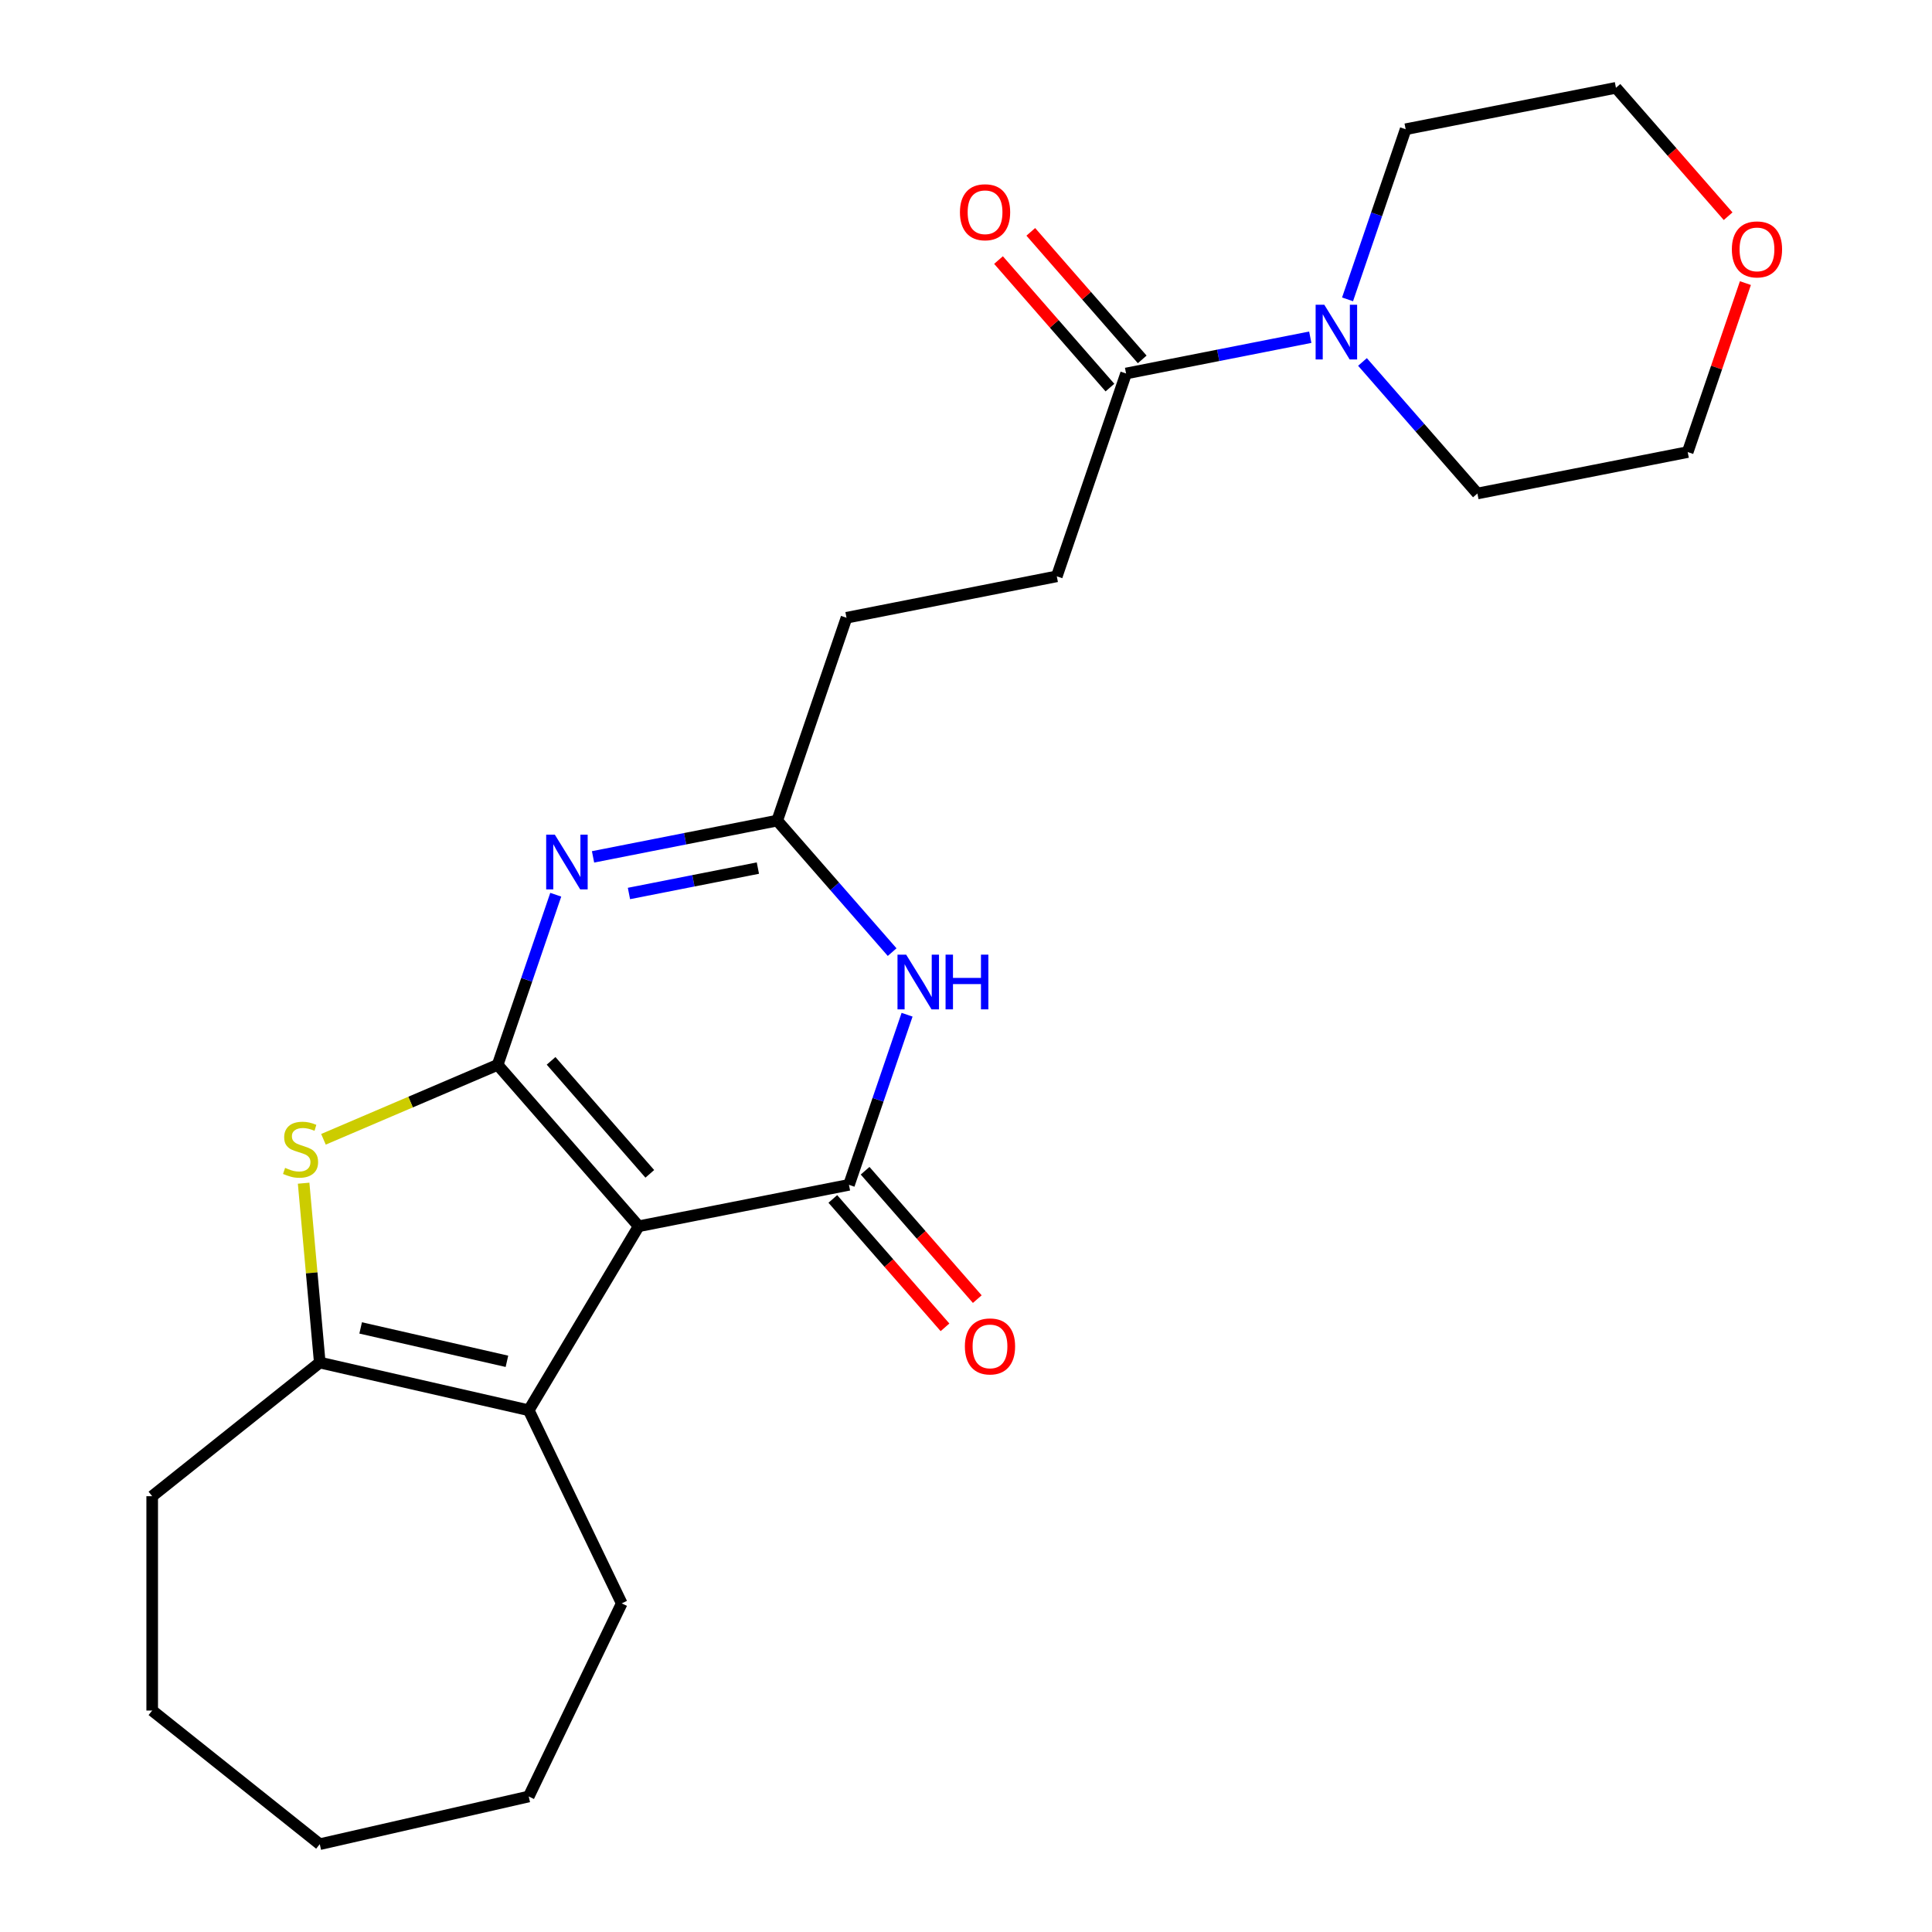<?xml version='1.0' encoding='iso-8859-1'?>
<svg version='1.1' baseProfile='full'
              xmlns='http://www.w3.org/2000/svg'
                      xmlns:rdkit='http://www.rdkit.org/xml'
                      xmlns:xlink='http://www.w3.org/1999/xlink'
                  xml:space='preserve'
width='1000px' height='1000px' viewBox='0 0 1000 1000'>
<!-- END OF HEADER -->
<rect style='opacity:1.0;fill:#FFFFFF;stroke:none' width='1000' height='1000' x='0' y='0'> </rect>
<path class='bond-0' d='M 257.583,551.164 L 330.575,634.711' style='fill:none;fill-rule:evenodd;stroke:#000000;stroke-width:6px;stroke-linecap:butt;stroke-linejoin:miter;stroke-opacity:1' />
<path class='bond-0' d='M 285.241,549.097 L 336.336,607.58' style='fill:none;fill-rule:evenodd;stroke:#000000;stroke-width:6px;stroke-linecap:butt;stroke-linejoin:miter;stroke-opacity:1' />
<path class='bond-2' d='M 257.583,551.164 L 272.62,507.137' style='fill:none;fill-rule:evenodd;stroke:#000000;stroke-width:6px;stroke-linecap:butt;stroke-linejoin:miter;stroke-opacity:1' />
<path class='bond-2' d='M 272.62,507.137 L 287.656,463.11' style='fill:none;fill-rule:evenodd;stroke:#0000FF;stroke-width:6px;stroke-linecap:butt;stroke-linejoin:miter;stroke-opacity:1' />
<path class='bond-3' d='M 257.583,551.164 L 212.502,570.432' style='fill:none;fill-rule:evenodd;stroke:#000000;stroke-width:6px;stroke-linecap:butt;stroke-linejoin:miter;stroke-opacity:1' />
<path class='bond-3' d='M 212.502,570.432 L 167.422,589.7' style='fill:none;fill-rule:evenodd;stroke:#CCCC00;stroke-width:6px;stroke-linecap:butt;stroke-linejoin:miter;stroke-opacity:1' />
<path class='bond-1' d='M 330.575,634.711 L 439.426,613.271' style='fill:none;fill-rule:evenodd;stroke:#000000;stroke-width:6px;stroke-linecap:butt;stroke-linejoin:miter;stroke-opacity:1' />
<path class='bond-4' d='M 330.575,634.711 L 273.673,729.949' style='fill:none;fill-rule:evenodd;stroke:#000000;stroke-width:6px;stroke-linecap:butt;stroke-linejoin:miter;stroke-opacity:1' />
<path class='bond-10' d='M 431.071,620.57 L 460.1,653.797' style='fill:none;fill-rule:evenodd;stroke:#000000;stroke-width:6px;stroke-linecap:butt;stroke-linejoin:miter;stroke-opacity:1' />
<path class='bond-10' d='M 460.1,653.797 L 489.13,687.023' style='fill:none;fill-rule:evenodd;stroke:#FF0000;stroke-width:6px;stroke-linecap:butt;stroke-linejoin:miter;stroke-opacity:1' />
<path class='bond-10' d='M 447.78,605.971 L 476.81,639.198' style='fill:none;fill-rule:evenodd;stroke:#000000;stroke-width:6px;stroke-linecap:butt;stroke-linejoin:miter;stroke-opacity:1' />
<path class='bond-10' d='M 476.81,639.198 L 505.839,672.425' style='fill:none;fill-rule:evenodd;stroke:#FF0000;stroke-width:6px;stroke-linecap:butt;stroke-linejoin:miter;stroke-opacity:1' />
<path class='bond-25' d='M 439.426,613.271 L 454.463,569.244' style='fill:none;fill-rule:evenodd;stroke:#000000;stroke-width:6px;stroke-linecap:butt;stroke-linejoin:miter;stroke-opacity:1' />
<path class='bond-25' d='M 454.463,569.244 L 469.5,525.217' style='fill:none;fill-rule:evenodd;stroke:#0000FF;stroke-width:6px;stroke-linecap:butt;stroke-linejoin:miter;stroke-opacity:1' />
<path class='bond-7' d='M 306.954,443.515 L 354.622,434.126' style='fill:none;fill-rule:evenodd;stroke:#0000FF;stroke-width:6px;stroke-linecap:butt;stroke-linejoin:miter;stroke-opacity:1' />
<path class='bond-7' d='M 354.622,434.126 L 402.29,424.736' style='fill:none;fill-rule:evenodd;stroke:#000000;stroke-width:6px;stroke-linecap:butt;stroke-linejoin:miter;stroke-opacity:1' />
<path class='bond-7' d='M 325.542,462.468 L 358.91,455.896' style='fill:none;fill-rule:evenodd;stroke:#0000FF;stroke-width:6px;stroke-linecap:butt;stroke-linejoin:miter;stroke-opacity:1' />
<path class='bond-7' d='M 358.91,455.896 L 392.278,449.323' style='fill:none;fill-rule:evenodd;stroke:#000000;stroke-width:6px;stroke-linecap:butt;stroke-linejoin:miter;stroke-opacity:1' />
<path class='bond-6' d='M 157.157,612.42 L 161.335,658.841' style='fill:none;fill-rule:evenodd;stroke:#CCCC00;stroke-width:6px;stroke-linecap:butt;stroke-linejoin:miter;stroke-opacity:1' />
<path class='bond-6' d='M 161.335,658.841 L 165.513,705.262' style='fill:none;fill-rule:evenodd;stroke:#000000;stroke-width:6px;stroke-linecap:butt;stroke-linejoin:miter;stroke-opacity:1' />
<path class='bond-15' d='M 273.673,729.949 L 321.809,829.904' style='fill:none;fill-rule:evenodd;stroke:#000000;stroke-width:6px;stroke-linecap:butt;stroke-linejoin:miter;stroke-opacity:1' />
<path class='bond-24' d='M 273.673,729.949 L 165.513,705.262' style='fill:none;fill-rule:evenodd;stroke:#000000;stroke-width:6px;stroke-linecap:butt;stroke-linejoin:miter;stroke-opacity:1' />
<path class='bond-24' d='M 262.387,704.614 L 186.675,687.333' style='fill:none;fill-rule:evenodd;stroke:#000000;stroke-width:6px;stroke-linecap:butt;stroke-linejoin:miter;stroke-opacity:1' />
<path class='bond-5' d='M 461.77,492.816 L 432.03,458.776' style='fill:none;fill-rule:evenodd;stroke:#0000FF;stroke-width:6px;stroke-linecap:butt;stroke-linejoin:miter;stroke-opacity:1' />
<path class='bond-5' d='M 432.03,458.776 L 402.29,424.736' style='fill:none;fill-rule:evenodd;stroke:#000000;stroke-width:6px;stroke-linecap:butt;stroke-linejoin:miter;stroke-opacity:1' />
<path class='bond-16' d='M 165.513,705.262 L 78.776,774.433' style='fill:none;fill-rule:evenodd;stroke:#000000;stroke-width:6px;stroke-linecap:butt;stroke-linejoin:miter;stroke-opacity:1' />
<path class='bond-13' d='M 402.29,424.736 L 438.148,319.749' style='fill:none;fill-rule:evenodd;stroke:#000000;stroke-width:6px;stroke-linecap:butt;stroke-linejoin:miter;stroke-opacity:1' />
<path class='bond-8' d='M 678.192,174.544 L 630.524,183.933' style='fill:none;fill-rule:evenodd;stroke:#0000FF;stroke-width:6px;stroke-linecap:butt;stroke-linejoin:miter;stroke-opacity:1' />
<path class='bond-8' d='M 630.524,183.933 L 582.855,193.322' style='fill:none;fill-rule:evenodd;stroke:#000000;stroke-width:6px;stroke-linecap:butt;stroke-linejoin:miter;stroke-opacity:1' />
<path class='bond-17' d='M 697.489,154.948 L 712.526,110.921' style='fill:none;fill-rule:evenodd;stroke:#0000FF;stroke-width:6px;stroke-linecap:butt;stroke-linejoin:miter;stroke-opacity:1' />
<path class='bond-17' d='M 712.526,110.921 L 727.563,66.895' style='fill:none;fill-rule:evenodd;stroke:#000000;stroke-width:6px;stroke-linecap:butt;stroke-linejoin:miter;stroke-opacity:1' />
<path class='bond-18' d='M 705.219,187.349 L 734.959,221.389' style='fill:none;fill-rule:evenodd;stroke:#0000FF;stroke-width:6px;stroke-linecap:butt;stroke-linejoin:miter;stroke-opacity:1' />
<path class='bond-18' d='M 734.959,221.389 L 764.699,255.429' style='fill:none;fill-rule:evenodd;stroke:#000000;stroke-width:6px;stroke-linecap:butt;stroke-linejoin:miter;stroke-opacity:1' />
<path class='bond-9' d='M 582.855,193.322 L 546.998,298.309' style='fill:none;fill-rule:evenodd;stroke:#000000;stroke-width:6px;stroke-linecap:butt;stroke-linejoin:miter;stroke-opacity:1' />
<path class='bond-11' d='M 591.21,186.023 L 562.373,153.016' style='fill:none;fill-rule:evenodd;stroke:#000000;stroke-width:6px;stroke-linecap:butt;stroke-linejoin:miter;stroke-opacity:1' />
<path class='bond-11' d='M 562.373,153.016 L 533.536,120.009' style='fill:none;fill-rule:evenodd;stroke:#FF0000;stroke-width:6px;stroke-linecap:butt;stroke-linejoin:miter;stroke-opacity:1' />
<path class='bond-11' d='M 574.501,200.621 L 545.664,167.615' style='fill:none;fill-rule:evenodd;stroke:#000000;stroke-width:6px;stroke-linecap:butt;stroke-linejoin:miter;stroke-opacity:1' />
<path class='bond-11' d='M 545.664,167.615 L 516.826,134.608' style='fill:none;fill-rule:evenodd;stroke:#FF0000;stroke-width:6px;stroke-linecap:butt;stroke-linejoin:miter;stroke-opacity:1' />
<path class='bond-12' d='M 546.998,298.309 L 438.148,319.749' style='fill:none;fill-rule:evenodd;stroke:#000000;stroke-width:6px;stroke-linecap:butt;stroke-linejoin:miter;stroke-opacity:1' />
<path class='bond-14' d='M 903.418,146.535 L 888.483,190.262' style='fill:none;fill-rule:evenodd;stroke:#FF0000;stroke-width:6px;stroke-linecap:butt;stroke-linejoin:miter;stroke-opacity:1' />
<path class='bond-14' d='M 888.483,190.262 L 873.549,233.989' style='fill:none;fill-rule:evenodd;stroke:#000000;stroke-width:6px;stroke-linecap:butt;stroke-linejoin:miter;stroke-opacity:1' />
<path class='bond-27' d='M 894.472,111.908 L 865.443,78.681' style='fill:none;fill-rule:evenodd;stroke:#FF0000;stroke-width:6px;stroke-linecap:butt;stroke-linejoin:miter;stroke-opacity:1' />
<path class='bond-27' d='M 865.443,78.681 L 836.413,45.455' style='fill:none;fill-rule:evenodd;stroke:#000000;stroke-width:6px;stroke-linecap:butt;stroke-linejoin:miter;stroke-opacity:1' />
<path class='bond-21' d='M 321.809,829.904 L 273.673,929.859' style='fill:none;fill-rule:evenodd;stroke:#000000;stroke-width:6px;stroke-linecap:butt;stroke-linejoin:miter;stroke-opacity:1' />
<path class='bond-22' d='M 78.776,774.433 L 78.776,885.374' style='fill:none;fill-rule:evenodd;stroke:#000000;stroke-width:6px;stroke-linecap:butt;stroke-linejoin:miter;stroke-opacity:1' />
<path class='bond-19' d='M 727.563,66.895 L 836.413,45.455' style='fill:none;fill-rule:evenodd;stroke:#000000;stroke-width:6px;stroke-linecap:butt;stroke-linejoin:miter;stroke-opacity:1' />
<path class='bond-20' d='M 764.699,255.429 L 873.549,233.989' style='fill:none;fill-rule:evenodd;stroke:#000000;stroke-width:6px;stroke-linecap:butt;stroke-linejoin:miter;stroke-opacity:1' />
<path class='bond-26' d='M 273.673,929.859 L 165.513,954.545' style='fill:none;fill-rule:evenodd;stroke:#000000;stroke-width:6px;stroke-linecap:butt;stroke-linejoin:miter;stroke-opacity:1' />
<path class='bond-23' d='M 78.776,885.374 L 165.513,954.545' style='fill:none;fill-rule:evenodd;stroke:#000000;stroke-width:6px;stroke-linecap:butt;stroke-linejoin:miter;stroke-opacity:1' />
<path  class='atom-3' d='M 287.18 432.017
L 296.46 447.017
Q 297.38 448.497, 298.86 451.177
Q 300.34 453.857, 300.42 454.017
L 300.42 432.017
L 304.18 432.017
L 304.18 460.337
L 300.3 460.337
L 290.34 443.937
Q 289.18 442.017, 287.94 439.817
Q 286.74 437.617, 286.38 436.937
L 286.38 460.337
L 282.7 460.337
L 282.7 432.017
L 287.18 432.017
' fill='#0000FF'/>
<path  class='atom-4' d='M 147.569 604.487
Q 147.889 604.607, 149.209 605.167
Q 150.529 605.727, 151.969 606.087
Q 153.449 606.407, 154.889 606.407
Q 157.569 606.407, 159.129 605.127
Q 160.689 603.807, 160.689 601.527
Q 160.689 599.967, 159.889 599.007
Q 159.129 598.047, 157.929 597.527
Q 156.729 597.007, 154.729 596.407
Q 152.209 595.647, 150.689 594.927
Q 149.209 594.207, 148.129 592.687
Q 147.089 591.167, 147.089 588.607
Q 147.089 585.047, 149.489 582.847
Q 151.929 580.647, 156.729 580.647
Q 160.009 580.647, 163.729 582.207
L 162.809 585.287
Q 159.409 583.887, 156.849 583.887
Q 154.089 583.887, 152.569 585.047
Q 151.049 586.167, 151.089 588.127
Q 151.089 589.647, 151.849 590.567
Q 152.649 591.487, 153.769 592.007
Q 154.929 592.527, 156.849 593.127
Q 159.409 593.927, 160.929 594.727
Q 162.449 595.527, 163.529 597.167
Q 164.649 598.767, 164.649 601.527
Q 164.649 605.447, 162.009 607.567
Q 159.409 609.647, 155.049 609.647
Q 152.529 609.647, 150.609 609.087
Q 148.729 608.567, 146.489 607.647
L 147.569 604.487
' fill='#CCCC00'/>
<path  class='atom-6' d='M 469.023 494.123
L 478.303 509.123
Q 479.223 510.603, 480.703 513.283
Q 482.183 515.963, 482.263 516.123
L 482.263 494.123
L 486.023 494.123
L 486.023 522.443
L 482.143 522.443
L 472.183 506.043
Q 471.023 504.123, 469.783 501.923
Q 468.583 499.723, 468.223 499.043
L 468.223 522.443
L 464.543 522.443
L 464.543 494.123
L 469.023 494.123
' fill='#0000FF'/>
<path  class='atom-6' d='M 489.423 494.123
L 493.263 494.123
L 493.263 506.163
L 507.743 506.163
L 507.743 494.123
L 511.583 494.123
L 511.583 522.443
L 507.743 522.443
L 507.743 509.363
L 493.263 509.363
L 493.263 522.443
L 489.423 522.443
L 489.423 494.123
' fill='#0000FF'/>
<path  class='atom-9' d='M 685.446 157.722
L 694.726 172.722
Q 695.646 174.202, 697.126 176.882
Q 698.606 179.562, 698.686 179.722
L 698.686 157.722
L 702.446 157.722
L 702.446 186.042
L 698.566 186.042
L 688.606 169.642
Q 687.446 167.722, 686.206 165.522
Q 685.006 163.322, 684.646 162.642
L 684.646 186.042
L 680.966 186.042
L 680.966 157.722
L 685.446 157.722
' fill='#0000FF'/>
<path  class='atom-11' d='M 499.419 696.898
Q 499.419 690.098, 502.779 686.298
Q 506.139 682.498, 512.419 682.498
Q 518.699 682.498, 522.059 686.298
Q 525.419 690.098, 525.419 696.898
Q 525.419 703.778, 522.019 707.698
Q 518.619 711.578, 512.419 711.578
Q 506.179 711.578, 502.779 707.698
Q 499.419 703.818, 499.419 696.898
M 512.419 708.378
Q 516.739 708.378, 519.059 705.498
Q 521.419 702.578, 521.419 696.898
Q 521.419 691.338, 519.059 688.538
Q 516.739 685.698, 512.419 685.698
Q 508.099 685.698, 505.739 688.498
Q 503.419 691.298, 503.419 696.898
Q 503.419 702.618, 505.739 705.498
Q 508.099 708.378, 512.419 708.378
' fill='#FF0000'/>
<path  class='atom-12' d='M 496.863 109.855
Q 496.863 103.055, 500.223 99.255
Q 503.583 95.455, 509.863 95.455
Q 516.143 95.455, 519.503 99.255
Q 522.863 103.055, 522.863 109.855
Q 522.863 116.735, 519.463 120.655
Q 516.063 124.535, 509.863 124.535
Q 503.623 124.535, 500.223 120.655
Q 496.863 116.775, 496.863 109.855
M 509.863 121.335
Q 514.183 121.335, 516.503 118.455
Q 518.863 115.535, 518.863 109.855
Q 518.863 104.295, 516.503 101.495
Q 514.183 98.655, 509.863 98.655
Q 505.543 98.655, 503.183 101.455
Q 500.863 104.255, 500.863 109.855
Q 500.863 115.575, 503.183 118.455
Q 505.543 121.335, 509.863 121.335
' fill='#FF0000'/>
<path  class='atom-15' d='M 896.406 129.082
Q 896.406 122.282, 899.766 118.482
Q 903.126 114.682, 909.406 114.682
Q 915.686 114.682, 919.046 118.482
Q 922.406 122.282, 922.406 129.082
Q 922.406 135.962, 919.006 139.882
Q 915.606 143.762, 909.406 143.762
Q 903.166 143.762, 899.766 139.882
Q 896.406 136.002, 896.406 129.082
M 909.406 140.562
Q 913.726 140.562, 916.046 137.682
Q 918.406 134.762, 918.406 129.082
Q 918.406 123.522, 916.046 120.722
Q 913.726 117.882, 909.406 117.882
Q 905.086 117.882, 902.726 120.682
Q 900.406 123.482, 900.406 129.082
Q 900.406 134.802, 902.726 137.682
Q 905.086 140.562, 909.406 140.562
' fill='#FF0000'/>
</svg>
